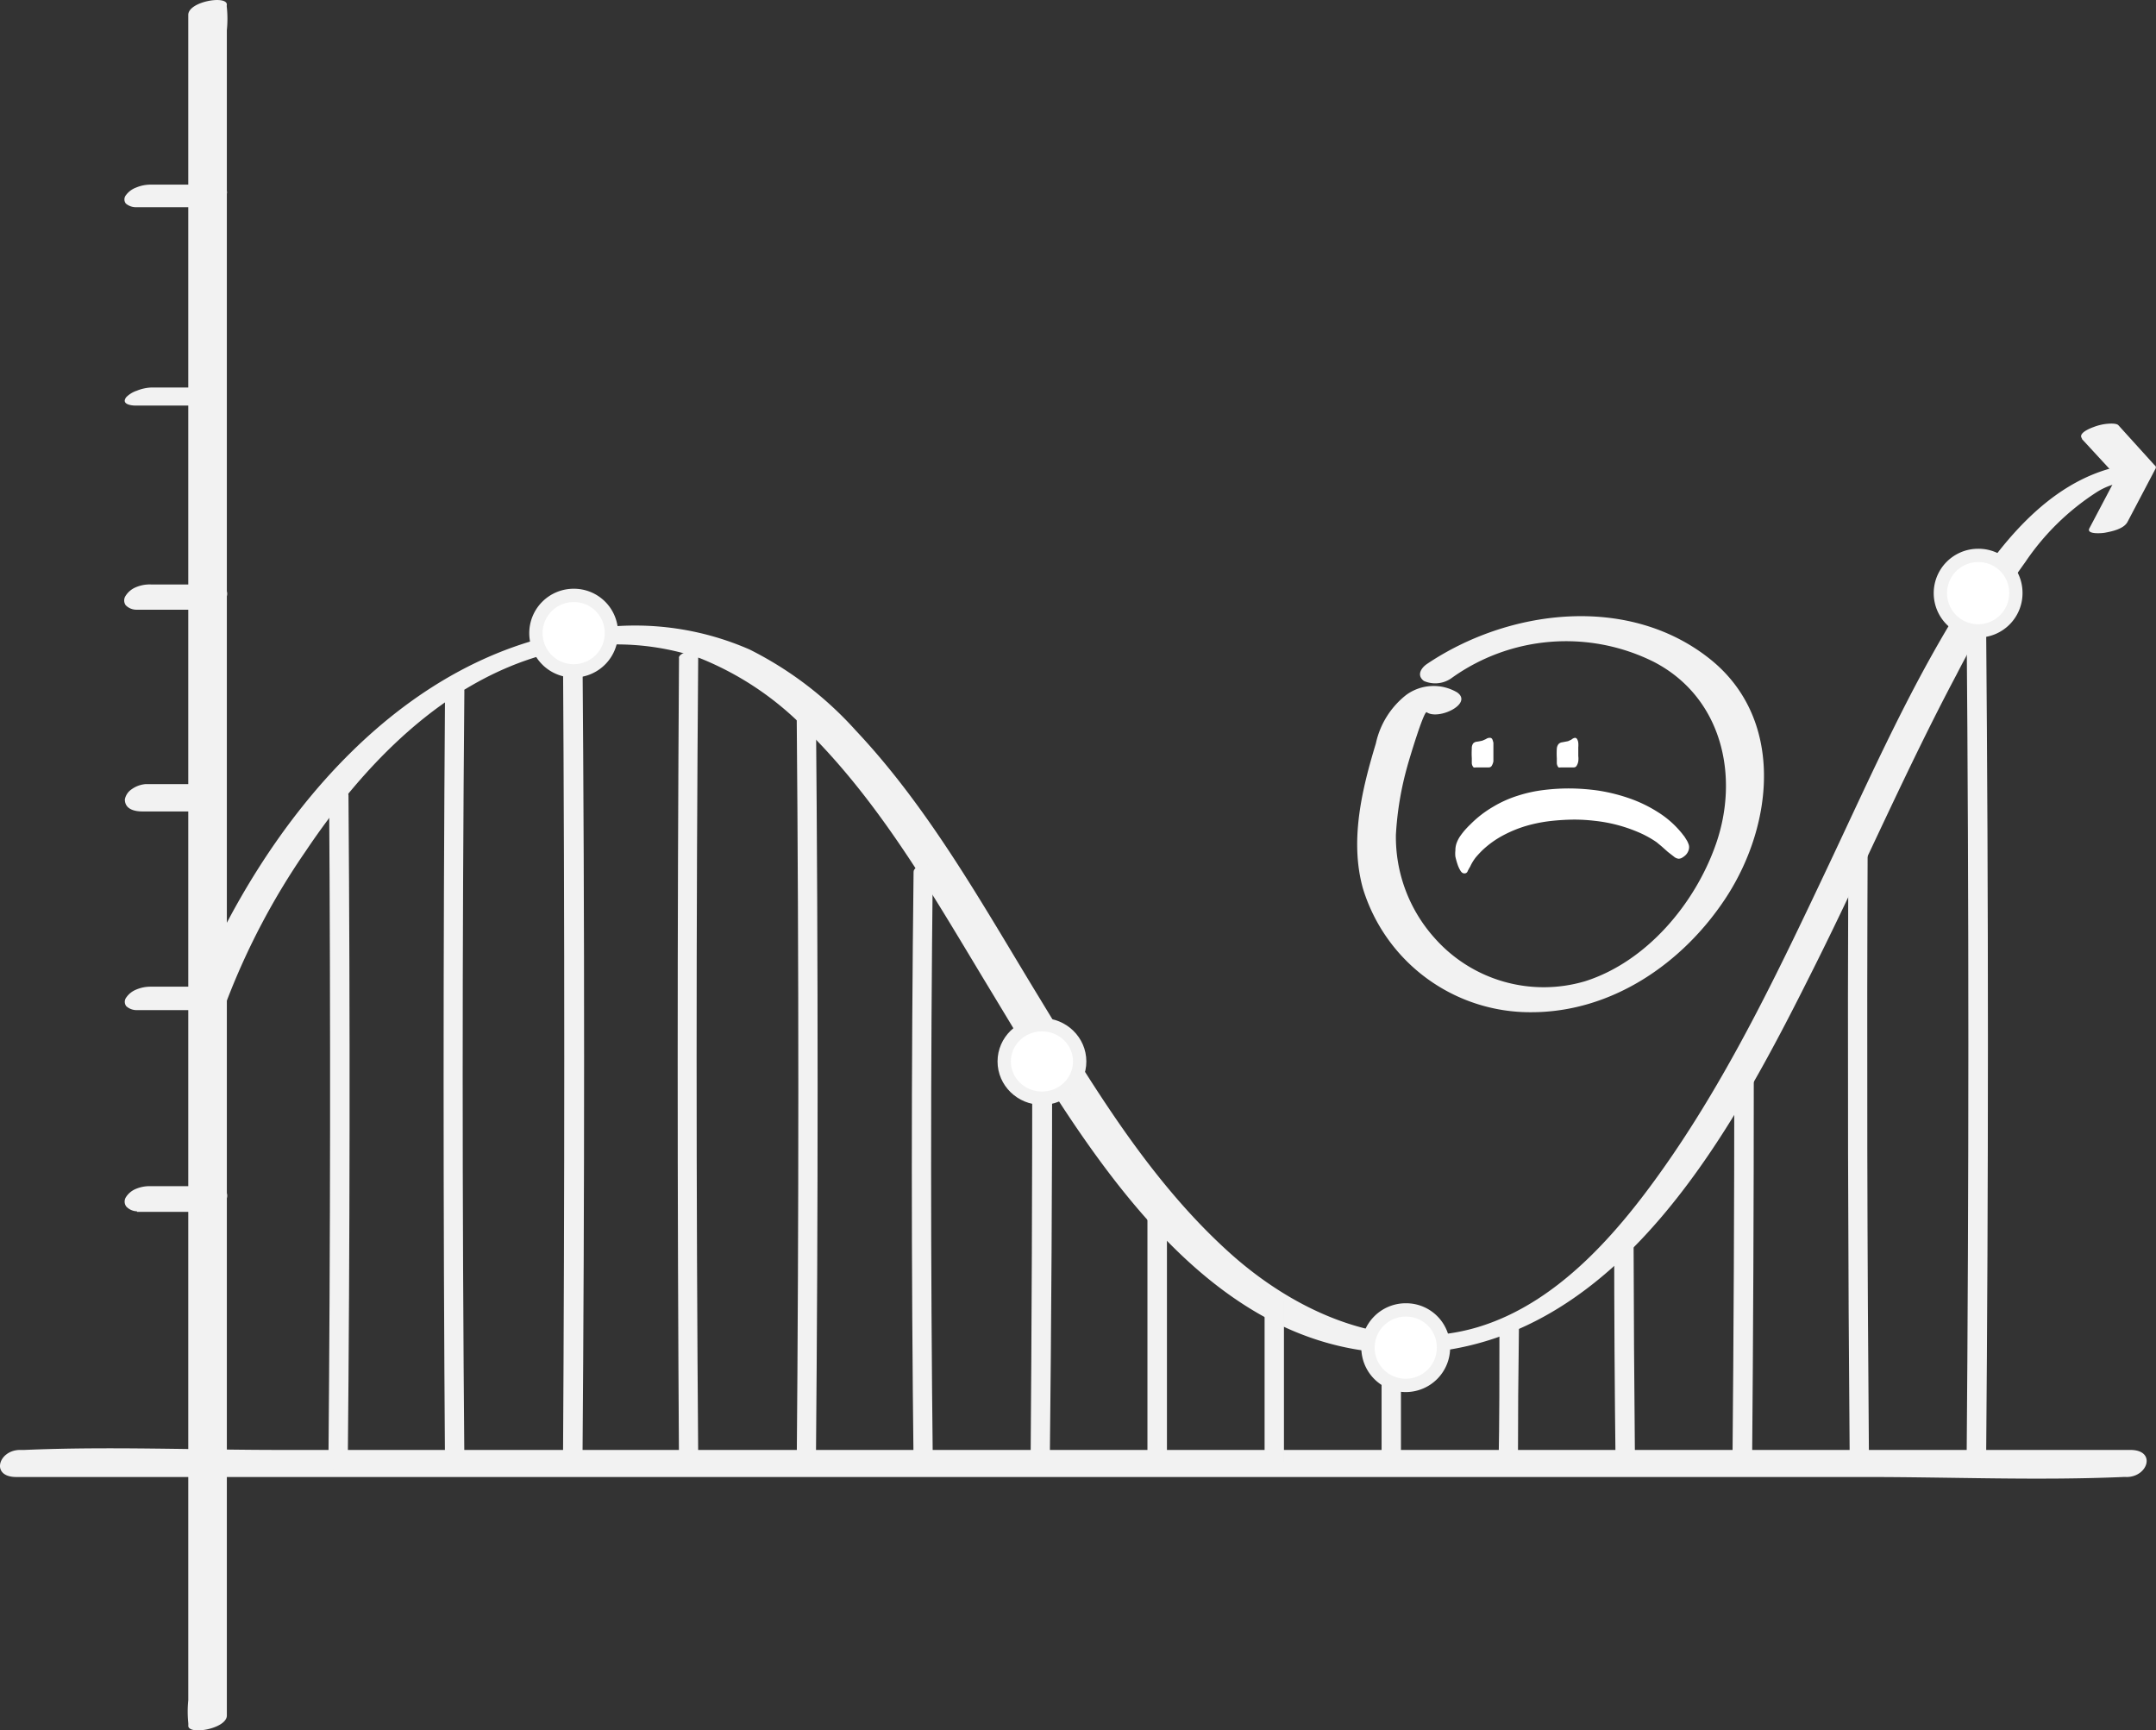 <?xml version="1.0" encoding="UTF-8"?> <svg xmlns="http://www.w3.org/2000/svg" viewBox="0 0 153.68 123.34"><rect x="0" y="0" width="153.68" height="123.34" fill="#333333" stroke="none"/> <defs> <style>.cls-1,.cls-3{fill:#fff;}.cls-2{fill:#f2f2f2;}.cls-3{stroke:#f2f2f2;stroke-miterlimit:10;stroke-width:0.95px;}</style> </defs> <g id="Слой_2" data-name="Слой 2"> <g id="OBJECTS"> <path class="cls-1" d="M112.27,52.59a.19.19,0,0,1,.15.1.66.66,0,0,1,.08.26,1.73,1.73,0,0,1,0,.32v.27c0,.1,0,.22,0,.35a1.58,1.58,0,0,1,0,.38.82.82,0,0,1-.11.3.23.23,0,0,1-.21.13h-.57l-.35,0a.41.41,0,0,1-.17,0,.51.51,0,0,1-.12-.3c0-.13,0-.25,0-.35a5.73,5.73,0,0,1,0-.69.6.6,0,0,1,.12-.32.43.43,0,0,1,.26-.13l.42-.08.24-.11A.5.5,0,0,1,112.27,52.59Zm-6.06,0a.19.19,0,0,1,.16.1,1.34,1.34,0,0,1,.08.26c0,.11,0,.21,0,.32v.62c0,.13,0,.26,0,.38a1,1,0,0,1-.11.3.24.24,0,0,1-.21.13h-.58l-.35,0a.35.35,0,0,1-.16,0,.46.46,0,0,1-.13-.3c0-.13,0-.25,0-.35a5.73,5.73,0,0,1,0-.69A.6.6,0,0,1,105,53a.4.4,0,0,1,.25-.13,3.3,3.3,0,0,0,.42-.08l.25-.11A.46.46,0,0,1,106.21,52.59Z"></path> <path class="cls-1" d="M104.35,62.25c-.08,0-.17-.06-.25-.19a2.19,2.19,0,0,1-.21-.46,5.44,5.44,0,0,1-.15-.54,2,2,0,0,1,0-.44,1.5,1.5,0,0,1,.1-.56,2.19,2.19,0,0,1,.27-.5,5,5,0,0,1,.34-.43c.12-.13.23-.25.34-.35a7.81,7.81,0,0,1,1.65-1.28,8.2,8.2,0,0,1,1.77-.79,9.75,9.75,0,0,1,1.84-.4,14.51,14.51,0,0,1,1.86-.11,15.23,15.23,0,0,1,2,.15,12.5,12.5,0,0,1,2.19.54,9.71,9.71,0,0,1,2.08,1,6.88,6.88,0,0,1,1.73,1.54s.09.12.15.19l.15.24a1.26,1.26,0,0,1,.13.26.62.62,0,0,1,.06.26.73.73,0,0,1-.08.33.83.83,0,0,1-.19.26,1.44,1.44,0,0,1-.25.18.53.53,0,0,1-.23.06.62.62,0,0,1-.32-.14l-.45-.35-.45-.4-.35-.29a7.46,7.46,0,0,0-1.39-.75,10.8,10.8,0,0,0-3-.77,12.76,12.76,0,0,0-1.48-.09,16.4,16.4,0,0,0-1.67.1,10.46,10.46,0,0,0-1.72.34,8.87,8.87,0,0,0-1.67.68,6.79,6.79,0,0,0-1.5,1.08c-.17.17-.33.34-.47.51a3.28,3.28,0,0,0-.39.65c-.06.09-.11.19-.17.3A.23.23,0,0,1,104.35,62.25Z"></path> <path class="cls-2" d="M103.86,49.35a3.31,3.31,0,0,0-3.62.18A6,6,0,0,0,98.07,53c-1,3.29-1.87,6.93-.92,10.33a12.47,12.47,0,0,0,12,8.82c5.75,0,10.83-3.49,13.9-8.2,3.42-5.26,4.16-12.83-1.27-17.06-5.81-4.54-14.28-3.46-20.07.44-.45.31-.73.83-.21,1.21a2,2,0,0,0,2-.23,14,14,0,0,1,14.37-1.14c4.85,2.5,6.15,8.11,4.44,13-1.48,4.24-4.94,8.38-9.32,9.77a10.38,10.38,0,0,1-10.75-3.1A10.78,10.78,0,0,1,99.5,59.5a22.71,22.71,0,0,1,.82-4.9c.08-.31,1.18-4,1.38-3.83.83.58,3.33-.61,2.16-1.42Z"></path> <path class="cls-2" d="M13.42,1.06V121.19a8,8,0,0,0,0,1.62,1.34,1.34,0,0,1,0,.2c0,.69,2.75.22,2.75-.73V2.15a8,8,0,0,0,0-1.62.67.67,0,0,1,0-.2c0-.69-2.75-.22-2.75.73Z"></path> <path class="cls-2" d="M1.16,105.28h131.9c6.07,0,12.2.26,18.26,0a2.25,2.25,0,0,1,.26,0c1.54,0,2.14-1.93.27-1.93H20c-6.07,0-12.2-.26-18.27,0H1.43c-1.54,0-2.13,1.93-.27,1.93Z"></path> <path class="cls-2" d="M16.16,71.35a50.7,50.7,0,0,1,5.63-10.68C25.91,54.53,31.6,48.57,39,46.61a18.44,18.44,0,0,1,10.93.32,21.85,21.85,0,0,1,7.65,5.2c5.31,5.27,9.08,11.95,12.92,18.29,6.81,11.23,15.58,27,30.9,26,14.41-1,22.4-16.43,28.07-27.79,3.4-6.82,6.42-13.82,10-20.56a61.45,61.45,0,0,1,4.89-8,17.66,17.66,0,0,1,5.11-5,4.74,4.74,0,0,1,2.08-.71c.37,0,1.56-.33,1.58-.84s-.77-.48-1.14-.44c-5.31.66-9,5.1-11.7,9.3-3.91,6.05-6.84,12.71-9.91,19.21-3.34,7.06-6.71,14.2-11.12,20.68-3.42,5-7.92,10.56-14,12.35-6.39,1.87-12.9-1.08-17.61-5.32-5.7-5.13-9.75-11.91-13.7-18.4S66.22,57.61,61,52.07a25.52,25.52,0,0,0-7.56-5.77,20.35,20.35,0,0,0-10.65-1.56c-14,1.34-24,13.92-29,26.13-.12.3-.24.59-.35.89-.27.72,2.43.4,2.73-.41Z"></path> <path class="cls-2" d="M148.38,31.27,151,34.11l-.07-.24-2,3.79c-.24.47,1,.34,1.12.31.49-.09,1.34-.27,1.6-.77l2-3.8a.18.18,0,0,0-.07-.24L151,30.31c-.13-.14-.55-.12-.7-.11a3.61,3.61,0,0,0-1.07.24c-.25.09-1.16.45-.81.83Z"></path> <path class="cls-2" d="M23.46,56.84q.16,23.77-.05,47.55c0,.62,1.38.36,1.38-.15q.23-23.77.05-47.55c0-.63-1.38-.36-1.38.15Z"></path> <path class="cls-2" d="M31.72,49.58q-.2,27.45,0,54.92c0,.23,1.38,0,1.38-.37q-.24-27.47,0-54.92c0-.22-1.37,0-1.37.37Z"></path> <path class="cls-2" d="M40.13,46.52q.18,28.92,0,57.84c0,.74,1.38.55,1.39-.1q.23-28.91,0-57.83c0-.74-1.4-.55-1.39.09Z"></path> <path class="cls-2" d="M48.4,46.89q-.19,28.8,0,57.61c0,.28,1.37.06,1.37-.37q-.23-28.8,0-57.61c0-.27-1.37-.07-1.38.37Z"></path> <path class="cls-2" d="M56.79,51.06q.23,26.72,0,53.44c0,.18,1.37,0,1.37-.37q.24-26.73,0-53.44c0-.19-1.38,0-1.38.37Z"></path> <path class="cls-2" d="M65.12,62.14q-.25,21.12,0,42.25c0,.6,1.38.32,1.37-.16q-.24-21.12,0-42.25c0-.6-1.37-.33-1.37.16Z"></path> <path class="cls-2" d="M73.58,74.21q0,15.15-.12,30.29c0,.23,1.37,0,1.37-.37Q75,89,75,73.84c0-.24-1.37,0-1.37.37Z"></path> <path class="cls-2" d="M81.79,85.05v19.31c0,.73,1.39.54,1.39-.1V85c0-.73-1.39-.54-1.39.1Z"></path> <path class="cls-2" d="M90.14,92.85V104.4c0,.57,1.38.28,1.38-.17V92.68c0-.57-1.38-.28-1.38.17Z"></path> <path class="cls-2" d="M98.48,96.28v8.22c0,.35,1.38.11,1.38-.37V95.91c0-.35-1.38-.12-1.38.37Z"></path> <path class="cls-2" d="M106.88,94.84c0,3.18,0,6.36-.06,9.54,0,.66,1.38.42,1.38-.13q0-4.77.07-9.55c0-.66-1.38-.42-1.39.14Z"></path> <path class="cls-2" d="M115.06,88.29q0,8.1.1,16.21c0,.35,1.38.11,1.38-.37q-.08-8.1-.1-16.21c0-.35-1.38-.12-1.38.37Z"></path> <path class="cls-2" d="M123.62,76.74q0,13.8-.13,27.62c0,.73,1.39.54,1.4-.1q.12-13.8.12-27.62c0-.74-1.39-.54-1.39.1Z"></path> <path class="cls-2" d="M131.75,60q-.09,22.26.1,44.52c0,.21,1.37,0,1.37-.37q-.19-22.26-.09-44.52c0-.21-1.38,0-1.38.37Z"></path> <path class="cls-2" d="M140.18,44.48q.25,29.94,0,59.88c0,.73,1.38.53,1.39-.1q.26-29.94,0-59.88c0-.73-1.4-.53-1.39.1Z"></path> <path class="cls-2" d="M9.73,14.77h4.54a2.66,2.66,0,0,0,1.07-.22,1.56,1.56,0,0,0,.74-.55.47.47,0,0,0,0-.58,1.08,1.08,0,0,0-.75-.26H10.78a2.67,2.67,0,0,0-1.08.21,1.58,1.58,0,0,0-.73.55.48.48,0,0,0,0,.59,1.12,1.12,0,0,0,.75.26Z"></path> <path class="cls-2" d="M9.68,28.91h4.54a3.37,3.37,0,0,0,1.08-.23,2,2,0,0,0,.75-.47c.38-.5-.33-.59-.69-.59H10.83a3.07,3.07,0,0,0-1.08.23,1.88,1.88,0,0,0-.75.46c-.38.5.33.6.68.6Z"></path> <path class="cls-2" d="M9.75,43.46h4.54a2.5,2.5,0,0,0,1.08-.2,1.46,1.46,0,0,0,.72-.6.59.59,0,0,0,0-.67,1.06,1.06,0,0,0-.76-.33H10.76a2.5,2.5,0,0,0-1.08.2,1.57,1.57,0,0,0-.72.6.59.59,0,0,0,0,.68,1.07,1.07,0,0,0,.76.32Z"></path> <path class="cls-2" d="M10.13,57.84h4.53a2,2,0,0,0,1-.38,1.11,1.11,0,0,0,.48-.71c0-.71-.7-.86-1.26-.86H10.38a2,2,0,0,0-1,.37,1.13,1.13,0,0,0-.48.72c0,.71.7.86,1.26.86Z"></path> <path class="cls-2" d="M9.74,72h4.53a2.67,2.67,0,0,0,1.08-.21,1.52,1.52,0,0,0,.73-.57.5.5,0,0,0,0-.61,1.06,1.06,0,0,0-.75-.28H10.77a2.62,2.62,0,0,0-1.07.21A1.57,1.57,0,0,0,9,71.1a.51.51,0,0,0,0,.62,1.1,1.1,0,0,0,.76.28Z"></path> <path class="cls-2" d="M9.76,86.38h4.53a2.57,2.57,0,0,0,1.09-.2,1.51,1.51,0,0,0,.71-.61.6.6,0,0,0,0-.68,1.08,1.08,0,0,0-.77-.34H10.75a2.5,2.5,0,0,0-1.08.2,1.51,1.51,0,0,0-.71.61A.59.59,0,0,0,9,86a1.08,1.08,0,0,0,.77.34Z"></path> <path class="cls-3" d="M43.58,45.06a2.69,2.69,0,1,1-2.69-2.62A2.67,2.67,0,0,1,43.58,45.06Z"></path> <ellipse class="cls-3" cx="74.27" cy="75.66" rx="2.69" ry="2.62"></ellipse> <path class="cls-3" d="M102.89,96a2.69,2.69,0,1,1-2.69-2.63A2.66,2.66,0,0,1,102.89,96Z"></path> <path class="cls-3" d="M143.69,42.22A2.69,2.69,0,1,1,141,39.59,2.66,2.66,0,0,1,143.69,42.22Z"></path> </g> </g> </svg> 